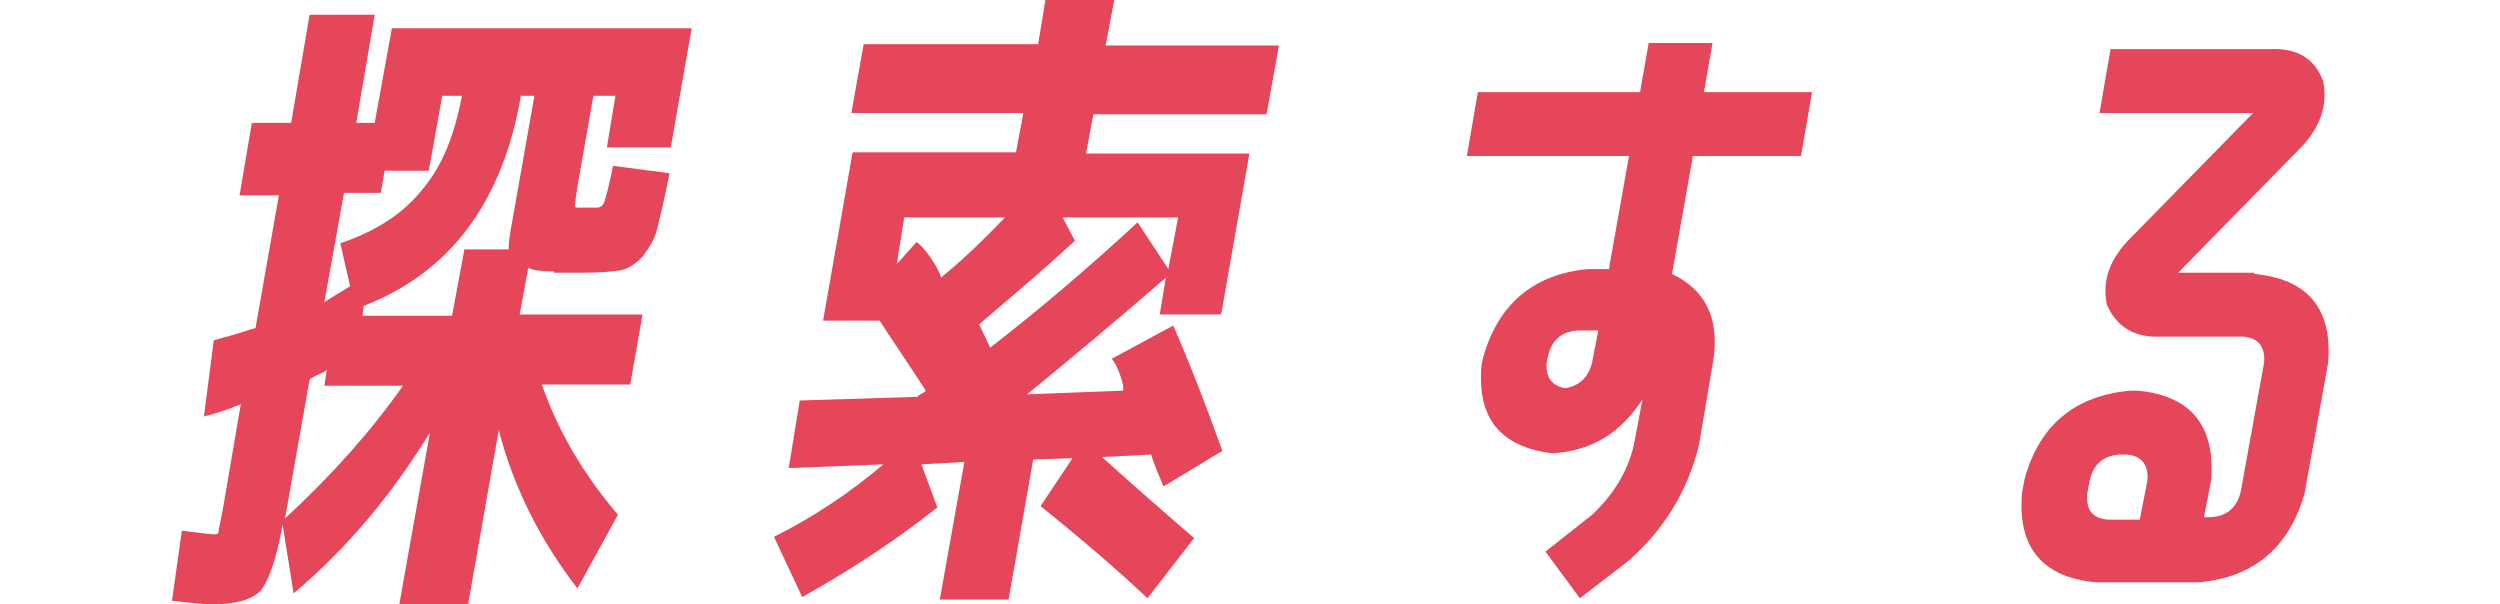<?xml version="1.0" encoding="utf-8"?>
<!-- Generator: Adobe Illustrator 27.3.1, SVG Export Plug-In . SVG Version: 6.00 Build 0)  -->
<svg version="1.1" id="レイヤー_1" xmlns="http://www.w3.org/2000/svg" xmlns:xlink="http://www.w3.org/1999/xlink" x="0px"
	 y="0px" width="203.5px" height="49.2px" viewBox="0 0 203.5 49.2" style="enable-background:new 0 0 203.5 49.2;"
	 xml:space="preserve">
<style type="text/css">
	.st0{fill:#E6465A;}
</style>
<g>
	<path class="st0" d="M45.1,22.1c-1,0-1.7-0.1-2.1-0.3l-0.7,3.8h10l-1,5.7h-7.2c1.3,3.7,3.3,7.2,6.2,10.6l-3.3,6
		c-3-3.9-5.2-8.2-6.4-12.9l-2.5,14.2h-5.6l2.5-14c-3,4.9-6.6,9.3-11.1,13.1l-0.9-5.6c-0.5,2.9-1.2,4.7-1.8,5.4c-0.7,0.7-2,1.1-4,1.1
		c-0.4,0-1.5-0.1-3.2-0.3l0.8-5.7c1.6,0.2,2.5,0.3,2.7,0.3c0.2,0,0.3-0.1,0.3-0.3c0-0.2,0.2-0.9,0.4-2.1l1.4-8.2
		c-1.2,0.5-2.2,0.8-3,1l0.8-6.2c1.9-0.5,3-0.9,3.4-1l1.9-10.8h-3.2l1-5.9h3.2l1.5-8.8h5.3l-1.5,8.8h1.5l1.4-7.7h24.4L54.6,12h-5.2
		l0.7-4.2h-1.8l-1.3,7.4c-0.1,0.8-0.2,1.3-0.2,1.5c0,0.2,0.1,0.2,0.2,0.2c0.1,0,0.2,0,0.4,0c0.2,0,0.3,0,0.4,0c0.1,0,0.2,0,0.4,0
		c0.2,0,0.3,0,0.4,0c0.3,0,0.5-0.2,0.6-0.5c0.1-0.3,0.4-1.3,0.7-2.9l4.6,0.6c-0.4,2.1-0.8,3.6-1,4.5c-0.2,0.9-0.7,1.6-1.2,2.3
		c-0.6,0.6-1.2,1-1.8,1.1c-0.6,0.1-1.6,0.2-3,0.2H45.1z M32.8,31.4h-6.4l0.2-1.3c-0.1,0.1-0.2,0.2-0.5,0.3c-0.5,0.2-0.8,0.4-0.9,0.5
		l-2,11.3C27,38.7,30.2,35.1,32.8,31.4z M28.5,23.3l-0.8-3.5c3-1,5.2-2.5,6.7-4.4C36,13.5,37,11,37.6,7.8H36l-1.1,6.1h-3.6l-0.3,1.8
		h-3l-1.6,8.9C27,24.2,27.7,23.8,28.5,23.3z M41.4,20.3c0-0.5,0.1-1.3,0.3-2.3l1.8-10.2h-1.1c-1.5,8.7-5.8,14.4-12.8,17.1l-0.1,0.8
		h7.3l1-5.4H41.4z"/>
	<path class="st0" d="M90.5,29.2l5-2.7c1.4,3.2,2.7,6.6,4,10.2l-4.8,2.9c-0.3-0.8-0.7-1.6-1-2.6l-4,0.2c2.1,1.9,4.6,4.1,7.5,6.6
		l-3.8,4.9c-2.2-2.1-5.1-4.6-8.7-7.5l2.6-3.9l-3.2,0.1l-2,11.4h-5.6l2-11.2l-3.5,0.2l1.3,3.5c-3,2.4-6.7,4.9-11,7.3L63,43.7
		c3.2-1.6,6.2-3.6,8.9-5.9l-7.7,0.3l0.9-5.5l9.6-0.3c0-0.1,0.2-0.2,0.4-0.3c0.2-0.1,0.3-0.2,0.2-0.3c-1.7-2.6-3-4.5-3.7-5.6h-4.6
		l2.4-13.7h13.3l0.6-3.2H69.3l1-5.6h14.2L85.1,0h5.6L90,3.7h14.1l-1,5.6H89l-0.6,3.2h13.3l-2.3,13.1h-5l0.5-3
		c-3.8,3.3-7.5,6.4-11.3,9.5l7.8-0.3c0.1-0.2,0-0.6-0.2-1.2C91,30,90.8,29.6,90.5,29.2z M76.6,22.6c1.7-1.4,3.4-3,5.2-4.9h-8.2
		L73,21.5l1.6-1.8c0.2,0.1,0.6,0.5,1.1,1.2S76.5,22.2,76.6,22.6z M95.9,17.7h-9.4l1,1.9c-2.5,2.3-5.1,4.5-7.8,6.8l0.9,1.9
		c4-3.1,8-6.5,12-10.2l2.5,3.8L95.9,17.7z"/>
	<path class="st0" d="M131,21.7l1.6-9h-13.2l0.9-5.2h13.2l0.7-4h5.2l-0.7,4h8.8l-0.9,5.2h-8.8l-1.7,9.6c2.7,1.3,3.8,3.5,3.4,6.8
		l-1.2,7.1c-0.9,3.7-2.8,6.9-5.8,9.5l-3.9,3l-2.8-3.8l3.8-3c1.7-1.6,2.9-3.5,3.4-5.7l0.7-3.7c-1.8,2.8-4.2,4.2-7.3,4.4
		c-4.3-0.5-6.2-2.9-5.8-7.2l0.1-0.5c1.2-4.4,4.1-6.9,8.6-7.3H131z M129.6,29.5l0.5-2.6h-1.7c-1.3,0.1-2.1,0.8-2.4,2.1l-0.1,0.5
		c-0.1,1.2,0.4,1.9,1.5,2.1C128.6,31.4,129.3,30.7,129.6,29.5z"/>
	<path class="st0" d="M183.5,22.3c4.4,0.4,6.4,2.9,6,7.3l-1.9,10.5c-1.2,4.4-4.1,6.9-8.6,7.3h-8.4c-4.4-0.4-6.4-2.9-6-7.3l0.2-1.1
		c1.2-4.4,4.1-6.8,8.6-7.2h0.6c4.3,0.4,6.3,2.8,6,7.2l-0.6,3.1h0.6c1.3-0.1,2.1-0.8,2.4-2.1l1.9-10.5c0.1-1.3-0.5-2-1.7-2.1h-6.7
		c-2.2,0.1-3.6-0.8-4.4-2.6c-0.4-1.9,0.2-3.7,1.9-5.4l10-10.2h-12.5l0.9-5.2h13c2.1-0.1,3.6,0.7,4.3,2.6c0.4,1.9-0.2,3.7-1.8,5.4
		l-10,10.2H183.5z M174.2,42.2l0.6-3.1c0.1-1.3-0.5-2-1.7-2.1h-0.6c-1.3,0.1-2.1,0.8-2.4,2.1l-0.2,1.1c-0.1,1.3,0.4,2,1.7,2.1H174.2
		z"/>
</g>
</svg>
